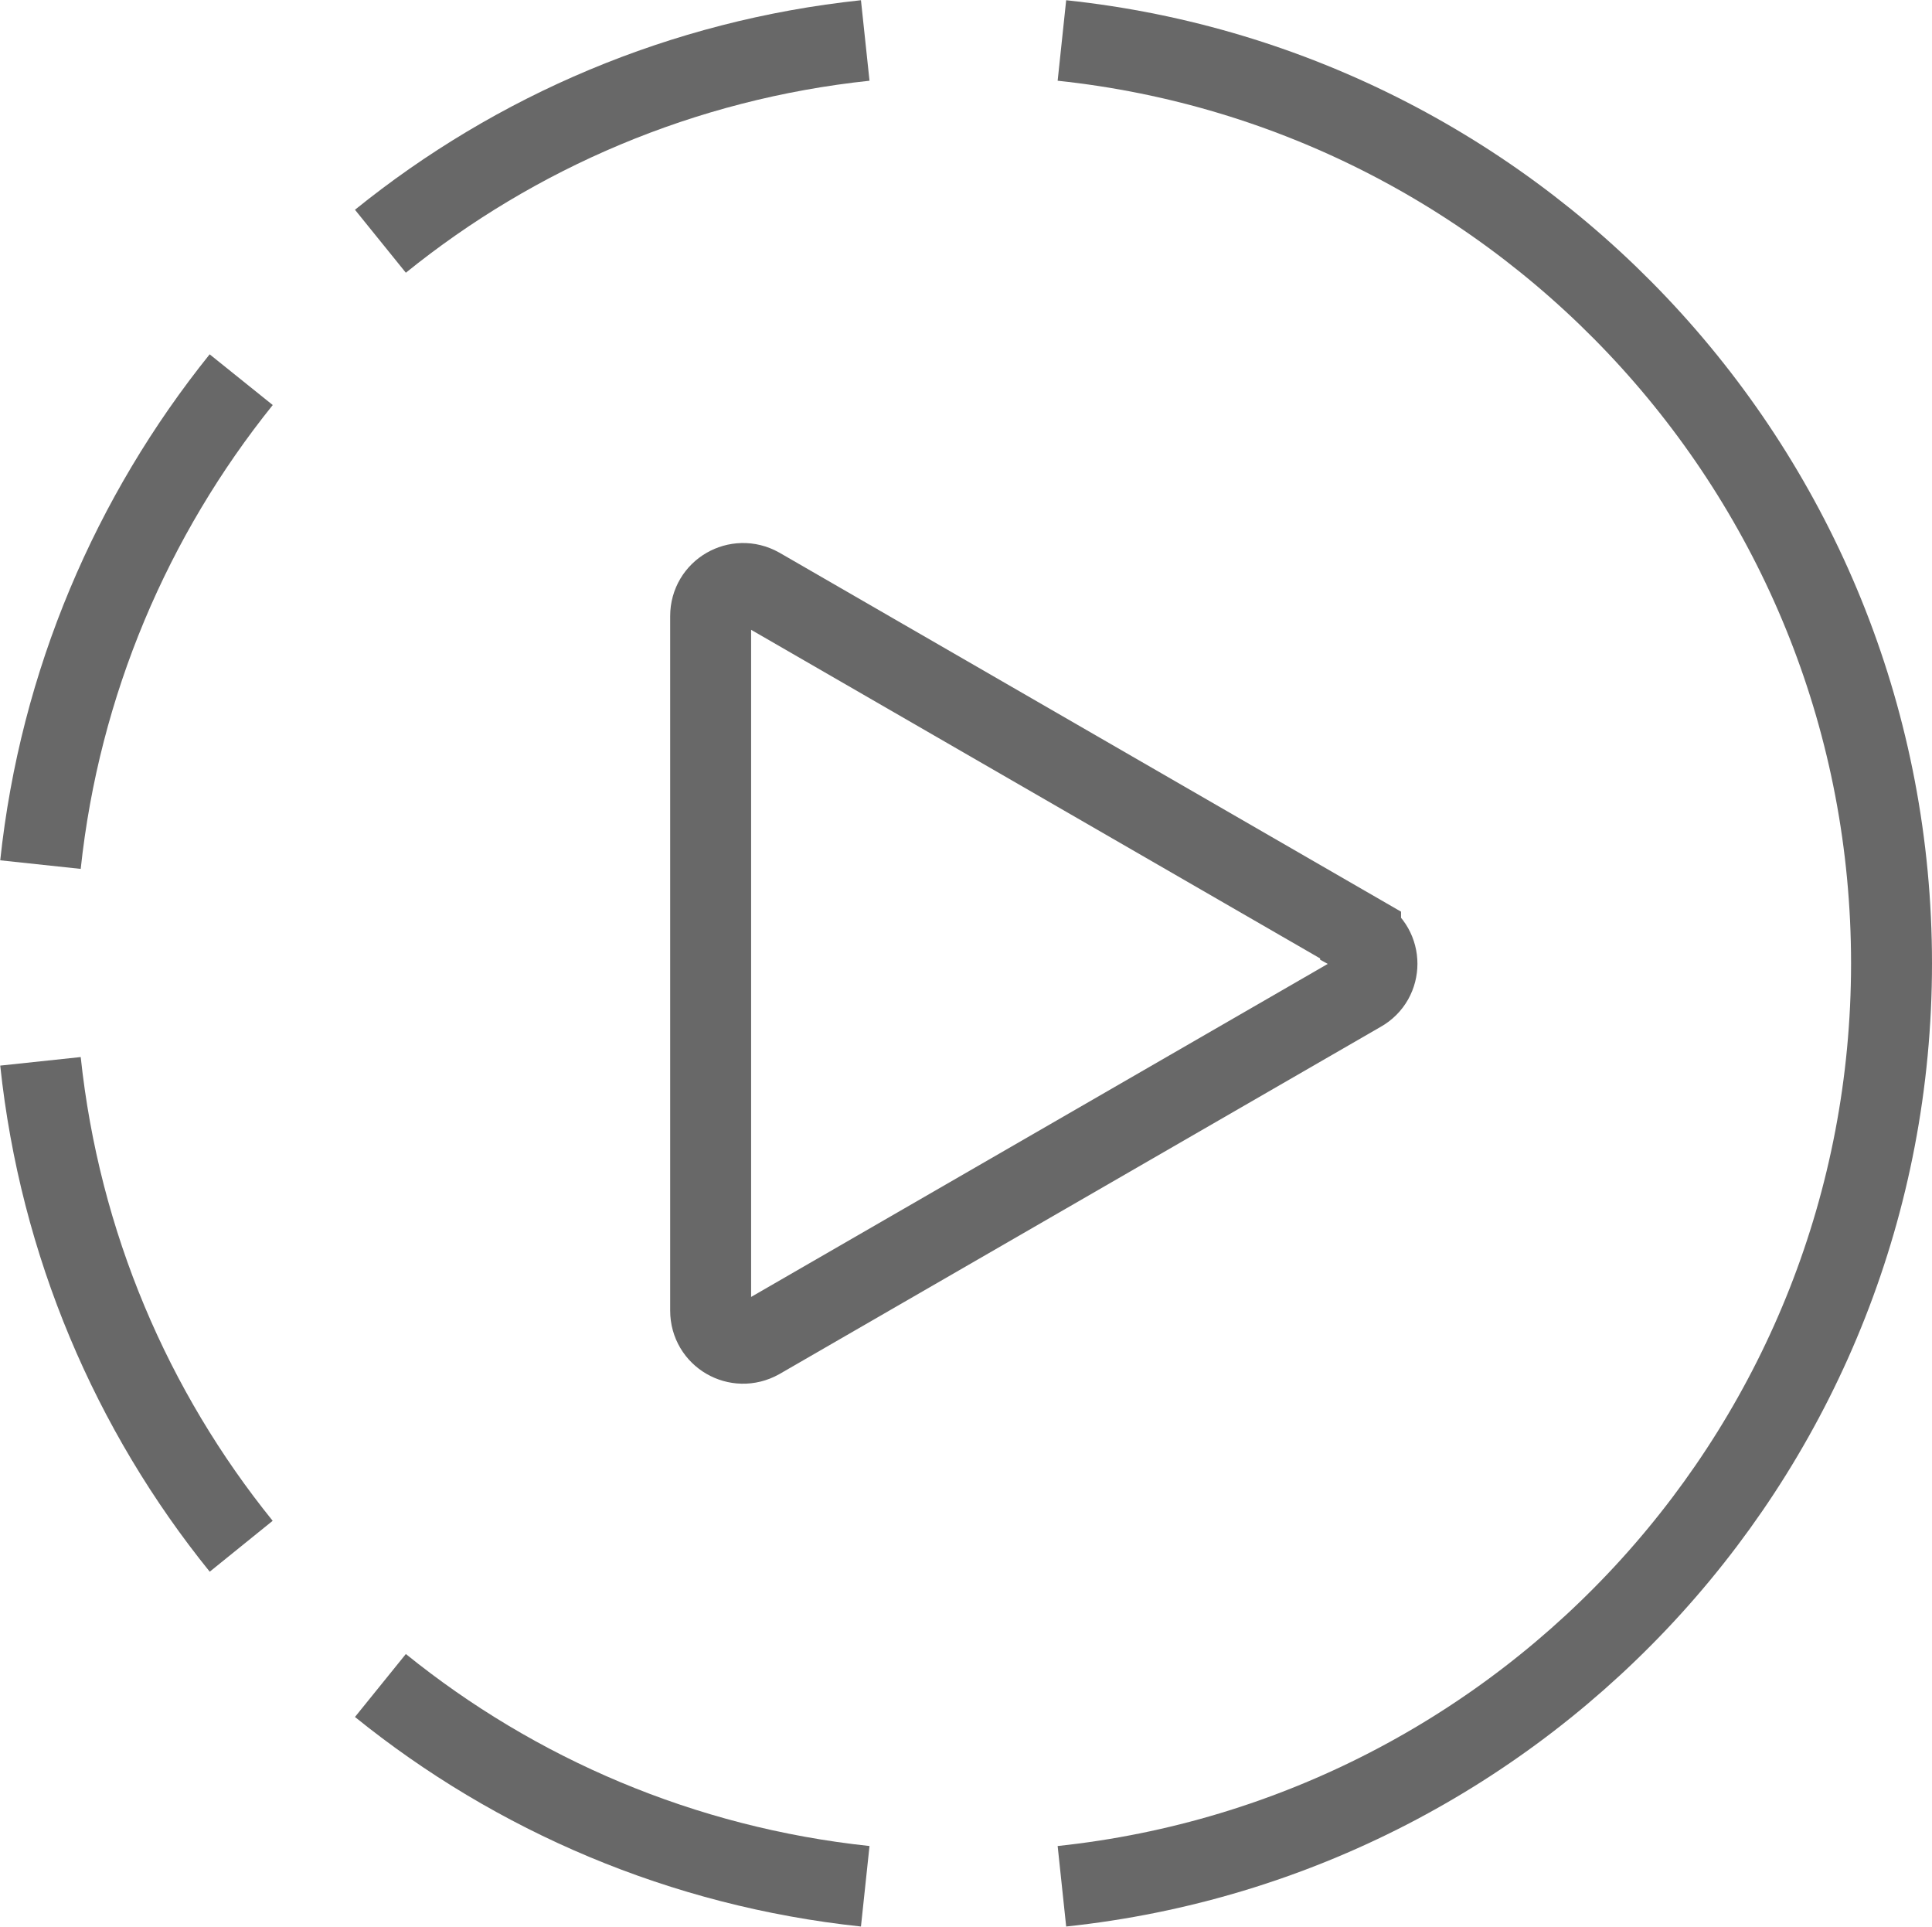 <?xml version="1.0" encoding="UTF-8"?>
<svg id="Layer_2" data-name="Layer 2" xmlns="http://www.w3.org/2000/svg" viewBox="0 0 23.87 23.8">
  <defs>
    <style>
      .cls-1 {
        fill: none;
        stroke: #686868;
        stroke-miterlimit: 10;
      }
    </style>
  </defs>
  <g id="Layer_1-2" data-name="Layer 1">
    <g>
      <path class="cls-1" d="m4.7,2.98c1.67-1.35,3.73-2.24,5.99-2.48"/>
      <path class="cls-1" d="m.5,13.11c.24,2.26,1.13,4.32,2.48,5.99"/>
      <path class="cls-1" d="m4.7,20.82c1.67,1.35,3.73,2.24,5.99,2.48"/>
      <path class="cls-1" d="m.5,10.68c.24-2.25,1.13-4.31,2.48-5.99"/>
      <path class="cls-1" d="m13.12.5c5.76.61,10.25,5.48,10.25,11.4s-4.49,10.79-10.25,11.4"/>
      <path class="cls-1" d="m16.81,11.55l-7.43-4.29c-.27-.15-.6.04-.6.35v8.58c0,.31.33.5.6.35l7.43-4.29c.27-.15.27-.54,0-.69Z"/>
    </g>
  </g>
</svg>